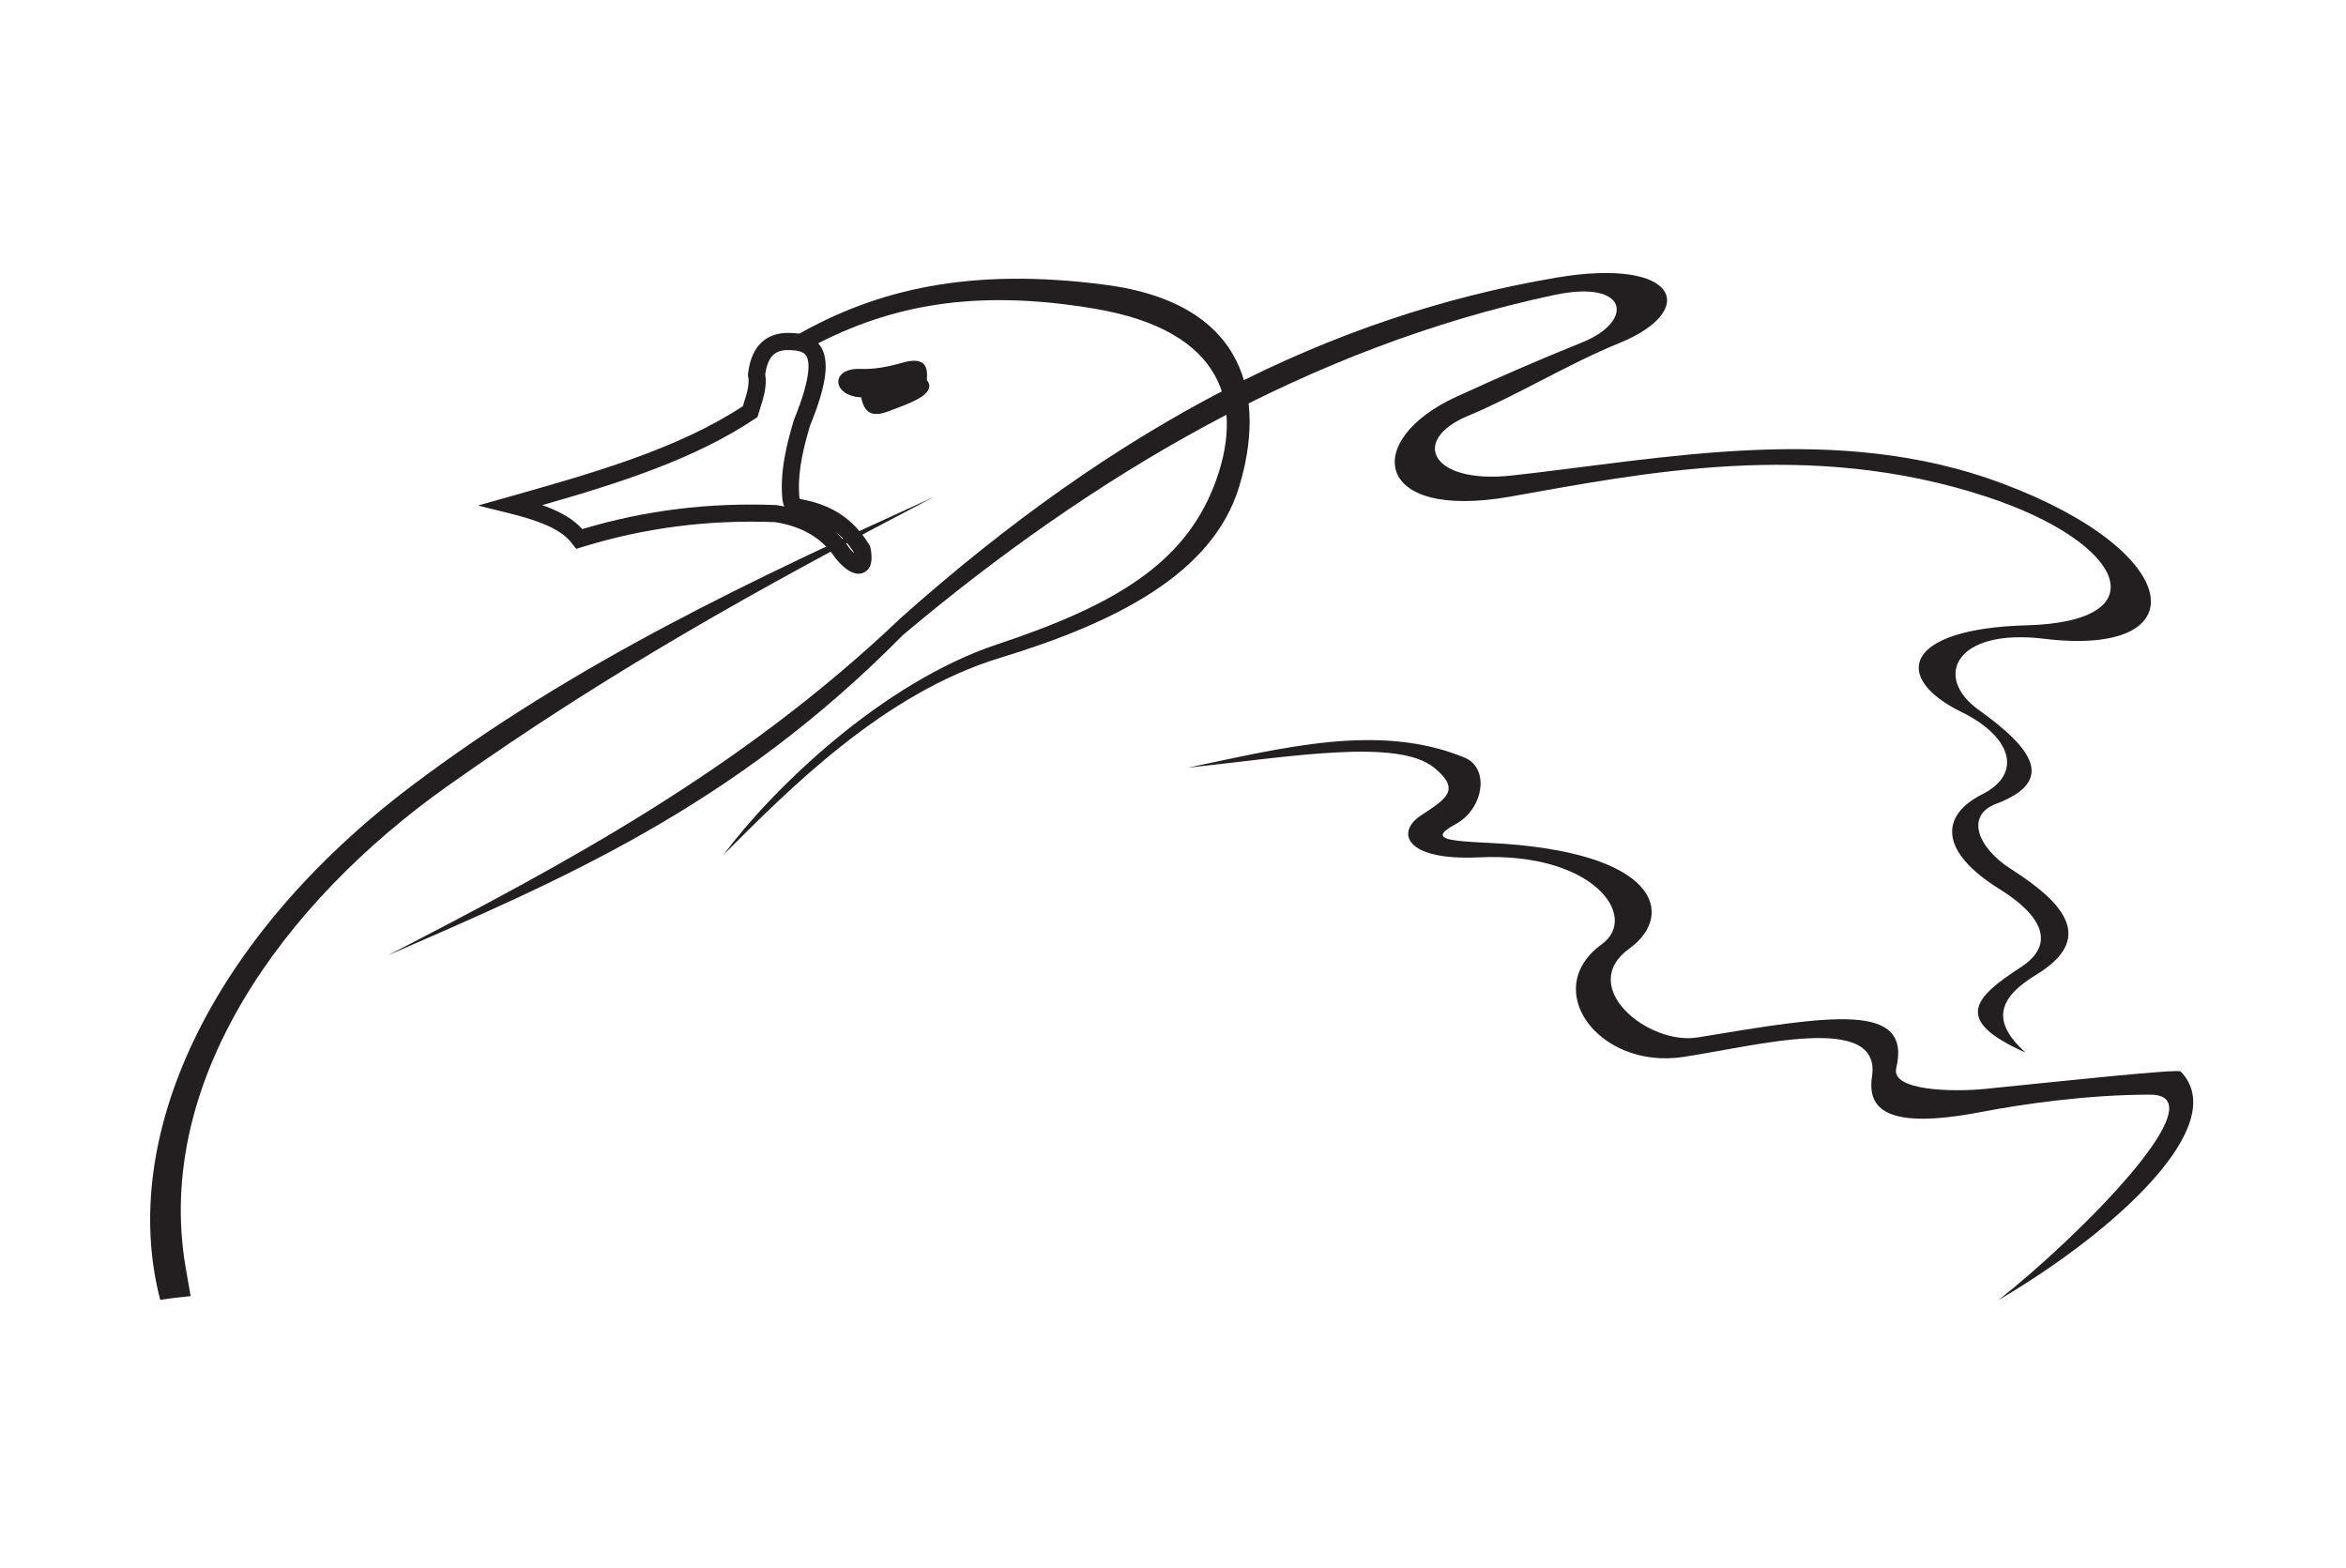 <?xml version="1.0" encoding="utf-8"?>
<!-- Generator: Adobe Illustrator 23.0.2, SVG Export Plug-In . SVG Version: 6.00 Build 0)  -->
<svg version="1.1" id="Layer_1" xmlns="http://www.w3.org/2000/svg" xmlns:xlink="http://www.w3.org/1999/xlink" x="0px" y="0px"
	 viewBox="0 0 869.02 581.02" style="enable-background:new 0 0 869.02 581.02;" xml:space="preserve">
<style type="text/css">
	.st0{fill:#231F20;}
	.st1{fill-rule:evenodd;clip-rule:evenodd;fill:#231F20;}
</style>
<path class="st0" d="M317.99,212.54c-2.42,0-5.18-1.81-8.24-5.42l-0.23-0.3c-4.9-7.41-12.25-11.8-22.47-13.41
	c-24.69-0.93-48.2,2.07-71.49,9.26l-2.1,0.65l-1.35-1.73c-2.63-3.39-6.83-7.34-23.42-11.44l-11.64-2.88l11.54-3.26
	c30.68-8.67,62.39-17.63,86.59-33.55c0.12-0.39,0.24-0.77,0.36-1.16c1.12-3.56,2.18-6.93,1.59-9.97l-0.09-0.49l0.06-0.5
	c1.41-11.75,8.15-14.63,13.56-14.98l0.11-0.01c4.47-0.15,9.96,0.29,13.02,4.7c3.65,5.26,2.51,14.38-3.7,29.55
	c-2.24,7.54-4.38,15.91-4.13,24.01c0.05,1.55,0.12,2.61,0.23,3.15c0.36,0.1,0.92,0.22,1.39,0.32c0.82,0.17,1.79,0.38,2.95,0.68
	c9.43,2.47,16.26,7.58,21.5,16.09l0.29,0.47l0.11,0.54c1.02,4.83,0.22,7.93-2.38,9.2C319.41,212.38,318.72,212.54,317.99,212.54z
	 M314.71,203.15c0.63,0.73,1.18,1.3,1.66,1.74c-0.01-0.06-0.02-0.13-0.03-0.19c-2.15-3.39-4.5-5.87-6.86-7.72
	C311.44,198.81,313.18,200.87,314.71,203.15z M200.89,187.12c7.65,2.74,11.85,5.63,14.81,8.87c23.33-6.97,46.9-9.89,71.97-8.89
	c0.96,0.15,1.89,0.32,2.81,0.51c-0.58-1.38-0.78-3.24-0.86-5.81c-0.28-9,2-17.96,4.49-26.31c6.77-16.6,5.69-22.03,4.46-23.82
	c-1.02-1.48-3.31-2.08-7.56-1.97c-3,0.2-6.52,1.43-7.55,8.94c0.71,4.43-0.6,8.56-1.86,12.57c-0.23,0.72-0.46,1.44-0.67,2.17
	l-0.32,1.1l-0.95,0.64C257.32,170.11,229.05,179.06,200.89,187.12z"/>
<path class="st1" d="M319.01,147.2c-10.89-0.48-11.6-10.96-0.32-10.54c4.92,0.19,9.92-0.67,15.51-2.28c8.73-2.51,9.56,1.76,9.12,6.4
	c1.67,1.91,1.12,4.15-1.95,6.19c-3.17,2.08-7.36,3.53-12.38,5.43C322.74,154.77,320.08,152.65,319.01,147.2"/>
<path class="st1" d="M295.11,124.15c29.51-16.8,63.92-25.26,114.37-18.65c53.34,6.99,59.31,42.8,49.52,74.85
	c-9.78,32.06-45.3,50.17-88.57,63.35c-43.3,13.17-78.45,48.99-102.43,72.94c18.16-24.39,58.61-63.73,101.51-77.99
	c42.91-14.26,68.91-29.58,80.22-58.75c11.31-29.16,4.52-57.38-44.42-65.58c-44.35-7.44-75.61-1.17-104.11,13.82
	c-2.96,1.56-4.68,2.01-6.2-0.15C294.99,127.99,293.43,125.12,295.11,124.15"/>
<path class="st1" d="M750.35,389.94c-13.12-11.73-9.93-20.43,3.88-28.84c21.66-13.16,11.08-26.18-9.22-39.11
	c-12.64-8.05-16.94-19.93-5.68-24.18c22.3-8.41,13.84-20.36-6.4-34.86c-16.93-12.13-8.67-30.31,24.18-26.33
	c57.09,6.95,53.06-31.93-15.64-57.62c-60.84-22.75-125.27-9-181.41-2.85c-29.99,3.28-37.81-13.08-16.36-22.06
	c19.16-8.03,36.94-19.18,56.2-27.03c29.66-12.1,21.93-31.9-23.48-24.2c-84.61,14.38-162.99,55.04-242.6,125.93
	c-59.66,56.83-124.89,91.38-190.3,125.21c63.67-27.86,127.34-54.29,191.01-118.81C404.4,176.4,484.46,128.69,575.7,109.28
	c27.81-5.91,29.64,9.76,10.57,17.47c-16.74,6.77-30.43,12.71-46.84,20.24c-34.79,15.96-30.93,45.95,19.92,36.99
	c48.49-8.54,110.71-21.6,176.43,0c51.62,16.96,64.41,46.32,14.94,47.66c-45.82,1.26-49.88,19.49-24.19,32.09
	c18.96,9.29,22.65,22.98,7.81,30.47c-16.03,8.07-15.71,21.48,6.36,35.17c15.09,9.35,21.41,20.11,7.88,28.91
	C731.47,369.43,722.93,377.79,750.35,389.94"/>
<path class="st1" d="M70.62,480.14c0,0-7.49,0.73-11.28,1.39C43.68,421.13,78,347.39,152.37,291.2
	c60.72-45.87,127.2-76.91,193.55-107.12c-66.05,34.56-120.38,64.77-180.16,107.12c-60.91,43.15-108.71,109.35-97.02,178.16
	C69.42,473.26,70.62,480.14,70.62,480.14"/>
<path class="st1" d="M440.08,284.37c34.66-7.18,70.65-16.81,102.37-3.75c9.6,3.94,7.03,19.12-3.21,24.66
	c-10.24,5.54-3.24,6.22,12.33,6.96c63.5,3.05,68.98,26.88,52,39.13c-19.67,14.2,7.05,35.94,25.27,32.94
	c49.46-8.2,79.46-13.28,73.57,11.41c-2,8.39,21.06,8.86,33.01,7.65c28.96-2.92,71.33-7.49,72.37-6.44
	c18.94,19.52-23.45,58.77-67.54,84.7c29.25-22.99,82.37-76.08,56.27-76.12c-22.71-0.03-46.81,3.38-62.71,6.43
	c-35.3,6.77-42.16-1.24-40.37-13.18c3.61-24.06-43.33-11.18-70.06-7.2c-31.08,4.64-53.16-25.01-30-41.81
	c13.95-10.11-2.98-34.15-45.56-32.15c-27.61,1.29-30.8-9.41-21.44-15.54c9.34-6.16,14.97-9.46,4.82-17.7
	C517.6,273.33,477.38,280.42,440.08,284.37"/>
</svg>

